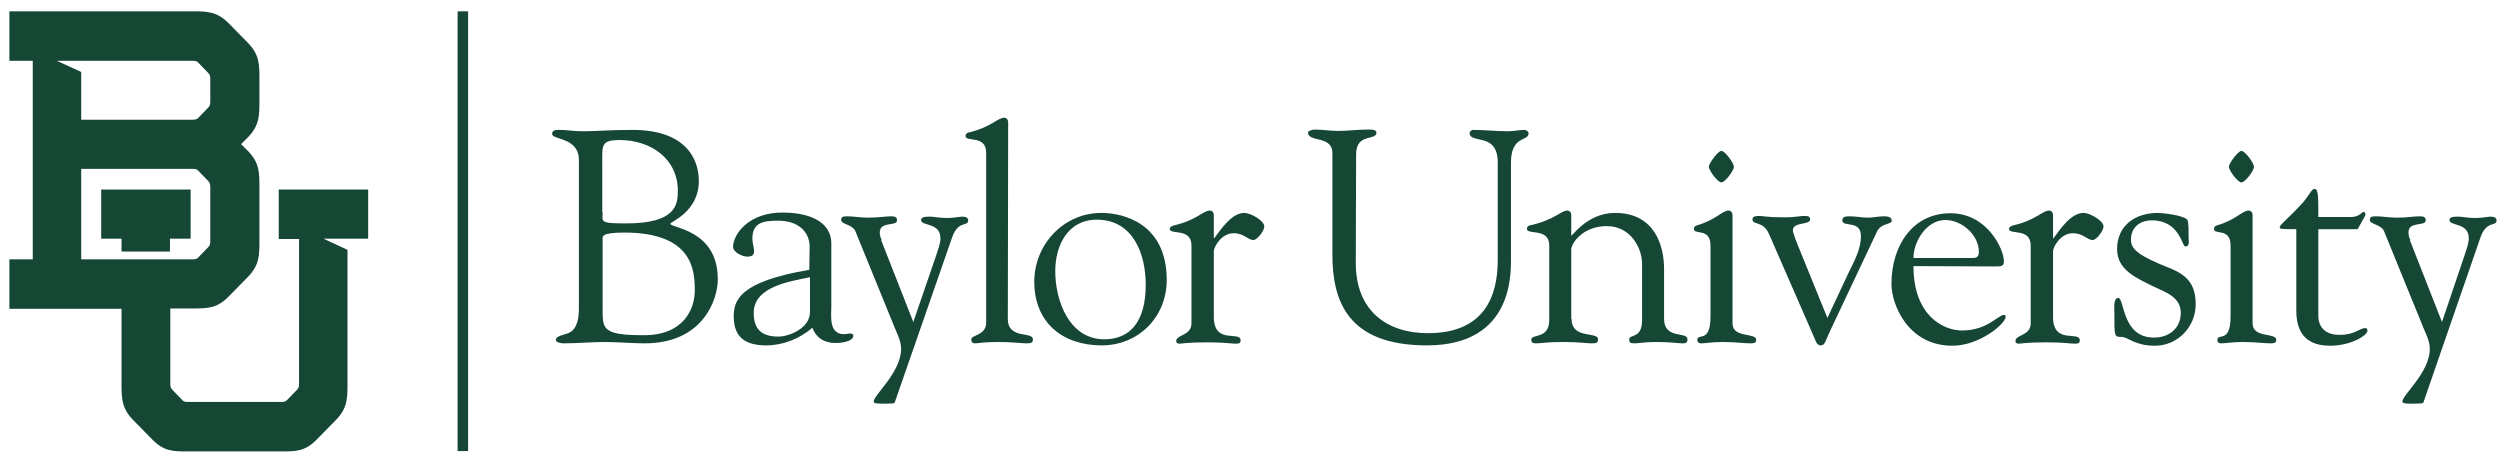 <svg width="200" height="37" viewBox="0 0 200 37" fill="none" xmlns="http://www.w3.org/2000/svg">
<path d="M36.609 0.906H37.449V36.087H36.609V0.906ZM48.21 24.568C48.21 26.302 48.101 26.817 51.516 26.817C54.715 26.817 55.582 24.703 55.582 23.24C55.582 21.695 55.474 18.605 49.944 18.605C48.074 18.605 48.21 18.93 48.21 19.147V24.568ZM48.21 16.979C48.21 17.738 47.911 17.873 50.08 17.873C54.037 17.873 54.227 16.41 54.227 15.271C54.227 12.669 52.031 11.205 49.592 11.205C48.074 11.205 48.182 11.612 48.182 13.021V16.979H48.21ZM46.312 12.805C46.312 10.961 44.171 11.205 44.171 10.718C44.171 10.365 44.523 10.392 44.822 10.392C45.309 10.392 45.797 10.501 46.746 10.501C47.722 10.501 48.67 10.392 50.595 10.392C54.85 10.392 55.907 12.696 55.907 14.485C55.907 16.951 53.63 17.738 53.63 17.9C53.63 18.253 57.425 18.334 57.425 22.345C57.425 23.944 56.26 27.468 51.571 27.468C50.703 27.468 49.267 27.36 48.426 27.36C47.315 27.36 46.177 27.468 45.066 27.468C44.957 27.468 44.469 27.414 44.469 27.197C44.469 26.953 44.767 26.872 45.201 26.736C45.472 26.655 46.312 26.547 46.312 24.676V12.805ZM64.77 22.183C63.225 22.508 60.298 22.915 60.298 25.029C60.298 26.411 61.003 26.926 62.277 26.926C63.144 26.926 64.797 26.248 64.797 24.974V22.183H64.77ZM64.77 19.743C64.77 18.497 63.795 17.656 62.277 17.656C61.111 17.656 60.19 17.765 60.19 19.093C60.19 19.445 60.325 19.825 60.325 20.069C60.325 20.34 60.244 20.529 59.783 20.529C59.377 20.529 58.645 20.177 58.645 19.743C58.672 18.632 60.027 16.952 62.683 17.006C64.174 17.006 66.505 17.439 66.505 19.499V24.486C66.505 25.3 66.288 26.736 67.535 26.736C67.644 26.736 67.86 26.682 67.942 26.682C68.05 26.682 68.267 26.682 68.267 26.845C68.267 27.36 67.21 27.441 66.858 27.441C65.909 27.441 65.285 27.007 64.987 26.221C63.984 27.089 62.656 27.631 61.301 27.631C59.729 27.631 58.699 27.061 58.699 25.327C58.699 24.053 59.106 22.535 64.743 21.586L64.77 19.743ZM71.574 32.211C71.546 32.293 71.113 32.293 70.787 32.293C70.462 32.293 69.893 32.32 69.893 32.13C69.893 31.588 72.089 29.799 72.089 27.902C72.089 27.332 71.817 26.79 71.601 26.275L68.43 18.497C68.213 17.954 67.291 17.954 67.291 17.602C67.291 17.358 67.427 17.304 67.779 17.304C68.294 17.304 68.809 17.412 69.459 17.412C70.3 17.412 70.869 17.304 71.248 17.304C71.601 17.304 71.763 17.358 71.763 17.629C71.763 18.144 70.381 17.656 70.381 18.605C70.381 18.984 70.598 19.364 70.544 19.147L70.489 19.201L73.064 25.761L74.934 20.312C75.233 19.445 75.233 19.228 75.233 19.066C75.233 17.765 73.688 18.117 73.688 17.602C73.688 17.358 73.986 17.331 74.42 17.331C74.718 17.331 75.097 17.439 75.775 17.439C76.317 17.439 76.751 17.331 76.994 17.331C77.293 17.331 77.456 17.439 77.456 17.629C77.456 18.171 76.642 17.575 76.154 19.039L71.574 32.211Z" fill="#154734"/>
<path d="M80.626 25.517C80.626 27.17 82.632 26.492 82.632 27.143C82.632 27.441 82.442 27.468 82.09 27.468C81.765 27.468 81.006 27.36 79.868 27.36C78.675 27.36 78.215 27.468 77.997 27.468C77.807 27.468 77.699 27.36 77.699 27.143C77.699 26.79 78.892 26.845 78.892 25.815V12.208C78.892 10.772 77.239 11.395 77.239 10.88C77.239 10.745 77.347 10.636 77.456 10.609C79.325 10.175 79.787 9.416 80.356 9.416C80.491 9.416 80.653 9.552 80.653 9.796L80.626 25.517ZM91.658 22.779C91.658 20.285 90.628 17.575 87.755 17.575C85.397 17.575 84.421 19.662 84.421 21.695C84.421 24.053 85.532 27.143 88.352 27.143C90.384 27.143 91.658 25.76 91.658 22.779ZM82.741 22.535C82.741 19.581 85.072 17.033 88.107 17.033C89.951 17.033 93.338 17.927 93.338 22.399C93.338 25.354 91.089 27.631 88.134 27.631C84.99 27.631 82.741 25.788 82.741 22.535ZM97.106 25.354C97.106 27.604 99.248 26.438 99.248 27.224C99.248 27.441 99.139 27.495 98.868 27.495C98.543 27.495 97.946 27.387 96.591 27.387C94.965 27.387 94.531 27.495 94.368 27.495C94.178 27.495 94.097 27.414 94.097 27.278C94.097 26.763 95.317 26.872 95.317 25.869V19.635C95.317 18.198 93.582 18.822 93.582 18.307C93.582 18.171 93.772 18.063 93.907 18.036C95.778 17.602 96.239 16.843 96.808 16.843C96.944 16.843 97.106 16.979 97.106 17.223V19.038H97.16C97.675 18.334 98.543 17.033 99.545 17.033C100.061 17.033 101.144 17.656 101.144 18.117C101.144 18.469 100.575 19.201 100.277 19.201C99.816 19.201 99.545 18.659 98.678 18.659C97.703 18.659 97.106 19.77 97.106 20.096V25.354ZM108.463 21.044C108.463 24.893 110.984 26.655 114.236 26.655C118.763 26.655 119.819 23.673 119.819 20.827V12.994C119.819 10.528 117.57 11.558 117.57 10.636C117.57 10.528 117.732 10.392 117.814 10.392C118.763 10.392 119.684 10.501 120.632 10.501C121.094 10.501 121.527 10.392 121.961 10.392C122.069 10.392 122.286 10.501 122.286 10.663C122.286 11.341 120.877 10.799 120.877 13.021V20.502C120.877 21.695 121.174 27.631 114.154 27.631C107.812 27.631 106.592 24.08 106.592 20.367V12.235C106.592 10.826 104.641 11.395 104.641 10.609C104.641 10.446 105.047 10.365 105.183 10.365C105.806 10.365 106.403 10.474 107.054 10.474C107.812 10.474 108.599 10.365 109.357 10.365C109.466 10.365 110.116 10.311 110.116 10.609C110.116 11.287 108.49 10.609 108.49 12.344L108.463 21.044ZM125.728 25.517C125.728 27.17 127.842 26.492 127.842 27.143C127.842 27.441 127.679 27.468 127.3 27.468C126.893 27.468 126.406 27.36 124.997 27.36C123.722 27.36 123.235 27.468 122.936 27.468C122.611 27.468 122.503 27.414 122.503 27.17C122.503 26.682 123.939 27.17 123.939 25.598V19.635C123.939 18.198 122.15 18.822 122.15 18.307C122.15 18.171 122.259 18.063 122.367 18.036C124.373 17.602 124.861 16.843 125.403 16.843C125.538 16.843 125.701 16.979 125.701 17.223V18.822C125.647 19.12 126.866 17.033 129.197 17.033C132.423 17.033 133.127 19.716 133.127 21.532V25.517C133.127 27.17 134.998 26.492 134.998 27.143C134.998 27.441 134.835 27.468 134.591 27.468C134.266 27.468 133.67 27.36 132.504 27.36C131.582 27.36 131.068 27.468 130.769 27.468C130.444 27.468 130.336 27.414 130.336 27.17C130.336 26.682 131.366 27.17 131.366 25.598V21.098C131.366 19.906 130.499 18.09 128.547 18.09C126.514 18.09 125.674 19.581 125.701 19.96V25.517H125.728ZM138.711 13.347C138.711 13.645 138.006 14.593 137.708 14.593C137.41 14.593 136.706 13.618 136.706 13.347C136.706 13.075 137.437 12.073 137.708 12.073C138.006 12.073 138.711 13.049 138.711 13.347ZM136.84 19.635C136.84 18.198 135.513 18.822 135.513 18.307C135.513 18.171 135.621 18.063 135.73 18.036C137.275 17.602 137.762 16.843 138.305 16.843C138.44 16.843 138.602 16.979 138.602 17.223V25.869C138.602 27.088 140.5 26.573 140.5 27.197C140.5 27.387 140.365 27.468 140.039 27.468C139.524 27.468 138.792 27.36 137.789 27.36C137.003 27.36 136.38 27.468 136.136 27.468C135.947 27.468 135.811 27.441 135.784 27.197C135.784 26.601 136.84 27.522 136.84 25.327V19.635ZM146.192 25.435L147.818 21.966C148.279 20.99 148.875 19.987 148.875 18.903C148.875 17.548 147.385 18.225 147.385 17.629C147.385 17.331 147.656 17.304 147.953 17.304C148.469 17.304 148.929 17.412 149.444 17.412C149.851 17.412 150.284 17.304 150.692 17.304C150.935 17.304 151.342 17.331 151.342 17.656C151.342 17.981 150.474 17.819 150.149 18.551L146.463 26.357C146.002 27.332 146.002 27.631 145.65 27.631C145.325 27.631 145.244 27.224 145.162 27.061L141.53 18.74C141.069 17.656 140.202 18.009 140.202 17.575C140.202 17.412 140.229 17.277 140.716 17.277C141.178 17.277 141.178 17.385 142.777 17.385C143.672 17.385 143.969 17.277 144.268 17.277C144.592 17.277 144.809 17.277 144.809 17.548C144.809 18.036 143.427 17.71 143.427 18.442C143.427 18.523 143.536 18.903 143.834 19.635L146.192 25.435ZM157.819 20.638C158.145 20.638 158.308 20.529 158.308 20.15C158.308 18.795 156.952 17.602 155.624 17.602C154.133 17.602 153.077 19.309 153.077 20.638H157.819ZM153.077 21.288C153.077 25.273 155.489 26.438 156.953 26.438C159.012 26.438 159.825 25.191 160.34 25.191C160.449 25.191 160.449 25.3 160.449 25.354C160.449 25.896 158.362 27.658 156.194 27.658C152.588 27.658 151.315 24.297 151.315 22.725C151.315 19.635 153.023 17.06 156.031 17.06C158.985 17.06 160.313 19.933 160.313 20.909C160.313 21.342 160.043 21.315 159.5 21.315L153.077 21.288ZM164.243 25.354C164.243 27.604 166.384 26.438 166.384 27.224C166.384 27.441 166.277 27.495 166.005 27.495C165.68 27.495 165.083 27.387 163.728 27.387C162.102 27.387 161.669 27.495 161.506 27.495C161.316 27.495 161.235 27.414 161.235 27.278C161.235 26.763 162.455 26.872 162.455 25.869V19.635C162.455 18.198 160.72 18.822 160.72 18.307C160.72 18.171 160.91 18.063 161.045 18.036C162.915 17.602 163.376 16.843 163.945 16.843C164.08 16.843 164.243 16.979 164.243 17.223V19.038H164.297C164.813 18.334 165.68 17.033 166.683 17.033C167.198 17.033 168.282 17.656 168.282 18.117C168.282 18.469 167.713 19.201 167.414 19.201C166.954 19.201 166.683 18.659 165.815 18.659C164.84 18.659 164.243 19.77 164.243 20.096V25.354ZM169.366 19.933C169.366 18.009 170.857 17.033 172.619 17.033C173.025 17.033 174.679 17.223 174.977 17.575C175.112 17.765 175.085 18.578 175.085 18.767C175.085 19.418 175.193 19.716 174.814 19.716C174.57 19.716 174.353 17.629 172.158 17.629C171.209 17.629 170.477 18.171 170.477 19.174C170.477 19.96 171.101 20.475 173.648 21.478C175.031 22.047 175.654 22.806 175.654 24.351C175.654 26.167 174.191 27.658 172.402 27.658C170.721 27.658 170.288 26.953 169.691 26.953C169.149 26.953 169.149 26.926 169.149 25.029C169.149 24.622 169.068 23.836 169.447 23.836C169.99 23.836 169.718 27.007 172.321 27.007C173.513 27.007 174.462 26.275 174.462 25.029C174.462 23.755 173.242 23.375 172.266 22.914C170.993 22.264 169.366 21.64 169.366 19.933ZM180.317 13.347C180.317 13.645 179.612 14.593 179.313 14.593C179.015 14.593 178.31 13.618 178.31 13.347C178.31 13.075 179.042 12.073 179.313 12.073C179.612 12.073 180.317 13.049 180.317 13.347ZM178.446 19.635C178.446 18.198 177.118 18.822 177.118 18.307C177.118 18.171 177.227 18.063 177.335 18.036C178.88 17.602 179.368 16.843 179.909 16.843C180.045 16.843 180.208 16.979 180.208 17.223V25.869C180.208 27.088 182.105 26.573 182.105 27.197C182.105 27.387 181.97 27.468 181.644 27.468C181.13 27.468 180.397 27.36 179.395 27.36C178.636 27.36 177.986 27.468 177.741 27.468C177.551 27.468 177.389 27.441 177.389 27.197C177.389 26.601 178.446 27.522 178.446 25.327V19.635ZM183.677 18.334C182.539 18.334 182.376 18.334 182.376 18.171C182.376 17.981 182.972 17.575 184.22 16.22C184.707 15.65 184.951 15.108 185.141 15.108C185.466 15.108 185.466 15.623 185.466 17.358H188.123C188.719 17.358 188.989 16.951 189.07 16.951C189.179 16.951 189.233 17.06 189.233 17.141C189.233 17.25 189.152 17.358 189.098 17.466L188.61 18.334H185.466V25.354C185.52 26.33 186.198 26.79 187.147 26.79C188.42 26.79 188.773 26.248 189.206 26.248C189.315 26.248 189.396 26.275 189.396 26.465C189.396 26.817 188.095 27.658 186.415 27.658C185.303 27.658 183.704 27.332 183.704 24.866V18.334H183.677ZM193.868 32.211C193.841 32.293 193.408 32.293 193.082 32.293C192.757 32.293 192.188 32.32 192.188 32.13C192.188 31.588 194.384 29.799 194.384 27.902C194.384 27.332 194.112 26.79 193.895 26.275L190.724 18.497C190.508 17.954 189.586 17.954 189.586 17.602C189.586 17.358 189.722 17.304 190.074 17.304C190.589 17.304 191.104 17.412 191.754 17.412C192.595 17.412 193.164 17.304 193.543 17.304C193.895 17.304 194.058 17.358 194.058 17.629C194.058 18.144 192.676 17.656 192.676 18.605C192.676 18.984 192.893 19.364 192.839 19.147L192.784 19.201L195.359 25.76L197.202 20.312C197.501 19.445 197.501 19.228 197.501 19.066C197.501 17.765 195.955 18.117 195.955 17.602C195.955 17.358 196.253 17.331 196.688 17.331C196.985 17.331 197.365 17.439 198.043 17.439C198.584 17.439 199.019 17.331 199.262 17.331C199.56 17.331 199.723 17.439 199.723 17.629C199.723 18.171 198.91 17.575 198.422 19.038L193.868 32.211Z" fill="#154734"/>
<path d="M6.496 20.746V13.509H15.359C15.657 13.509 15.766 13.536 15.874 13.672L16.66 14.485C16.796 14.621 16.823 14.729 16.823 15.027V19.228C16.823 19.526 16.796 19.635 16.66 19.77L15.874 20.584C15.739 20.719 15.657 20.746 15.386 20.746H6.496ZM15.359 4.863C15.657 4.863 15.766 4.89 15.874 5.026L16.66 5.839C16.796 5.974 16.823 6.083 16.823 6.381V8.061C16.823 8.359 16.796 8.468 16.66 8.603L15.874 9.417C15.739 9.552 15.63 9.579 15.359 9.579H6.496V5.757L4.545 4.863H15.359ZM29.453 19.093V15.163H22.298V19.12H23.924V30.639C23.924 30.937 23.897 31.046 23.762 31.181L22.976 31.994C22.84 32.13 22.732 32.157 22.46 32.157H15.088C14.79 32.157 14.682 32.13 14.573 31.994L13.787 31.181C13.652 31.046 13.625 30.937 13.625 30.639V24.676H15.386C16.579 24.676 17.365 24.676 18.287 23.728L19.831 22.156C20.753 21.207 20.753 20.421 20.753 19.255V14.973C20.753 13.78 20.753 13.021 19.831 12.073L19.289 11.531L19.831 10.989C20.753 10.04 20.753 9.254 20.753 8.088V6.327C20.753 5.134 20.753 4.375 19.831 3.426L18.287 1.854C17.338 0.906 16.552 0.906 15.359 0.906H0.75V4.863H2.62V20.746H0.75V24.703H9.722V30.639C9.722 31.859 9.722 32.645 10.643 33.594L12.188 35.166C13.11 36.114 13.868 36.114 15.007 36.114H22.515C23.653 36.114 24.412 36.114 25.334 35.166L26.879 33.594C27.8 32.645 27.8 31.859 27.8 30.639V19.987L25.876 19.093H29.453Z" fill="#154734"/>
<path d="M13.597 20.123V19.093H15.251V15.163H8.095V19.093H9.722V20.123H13.597Z" fill="#154734"/>
</svg>
